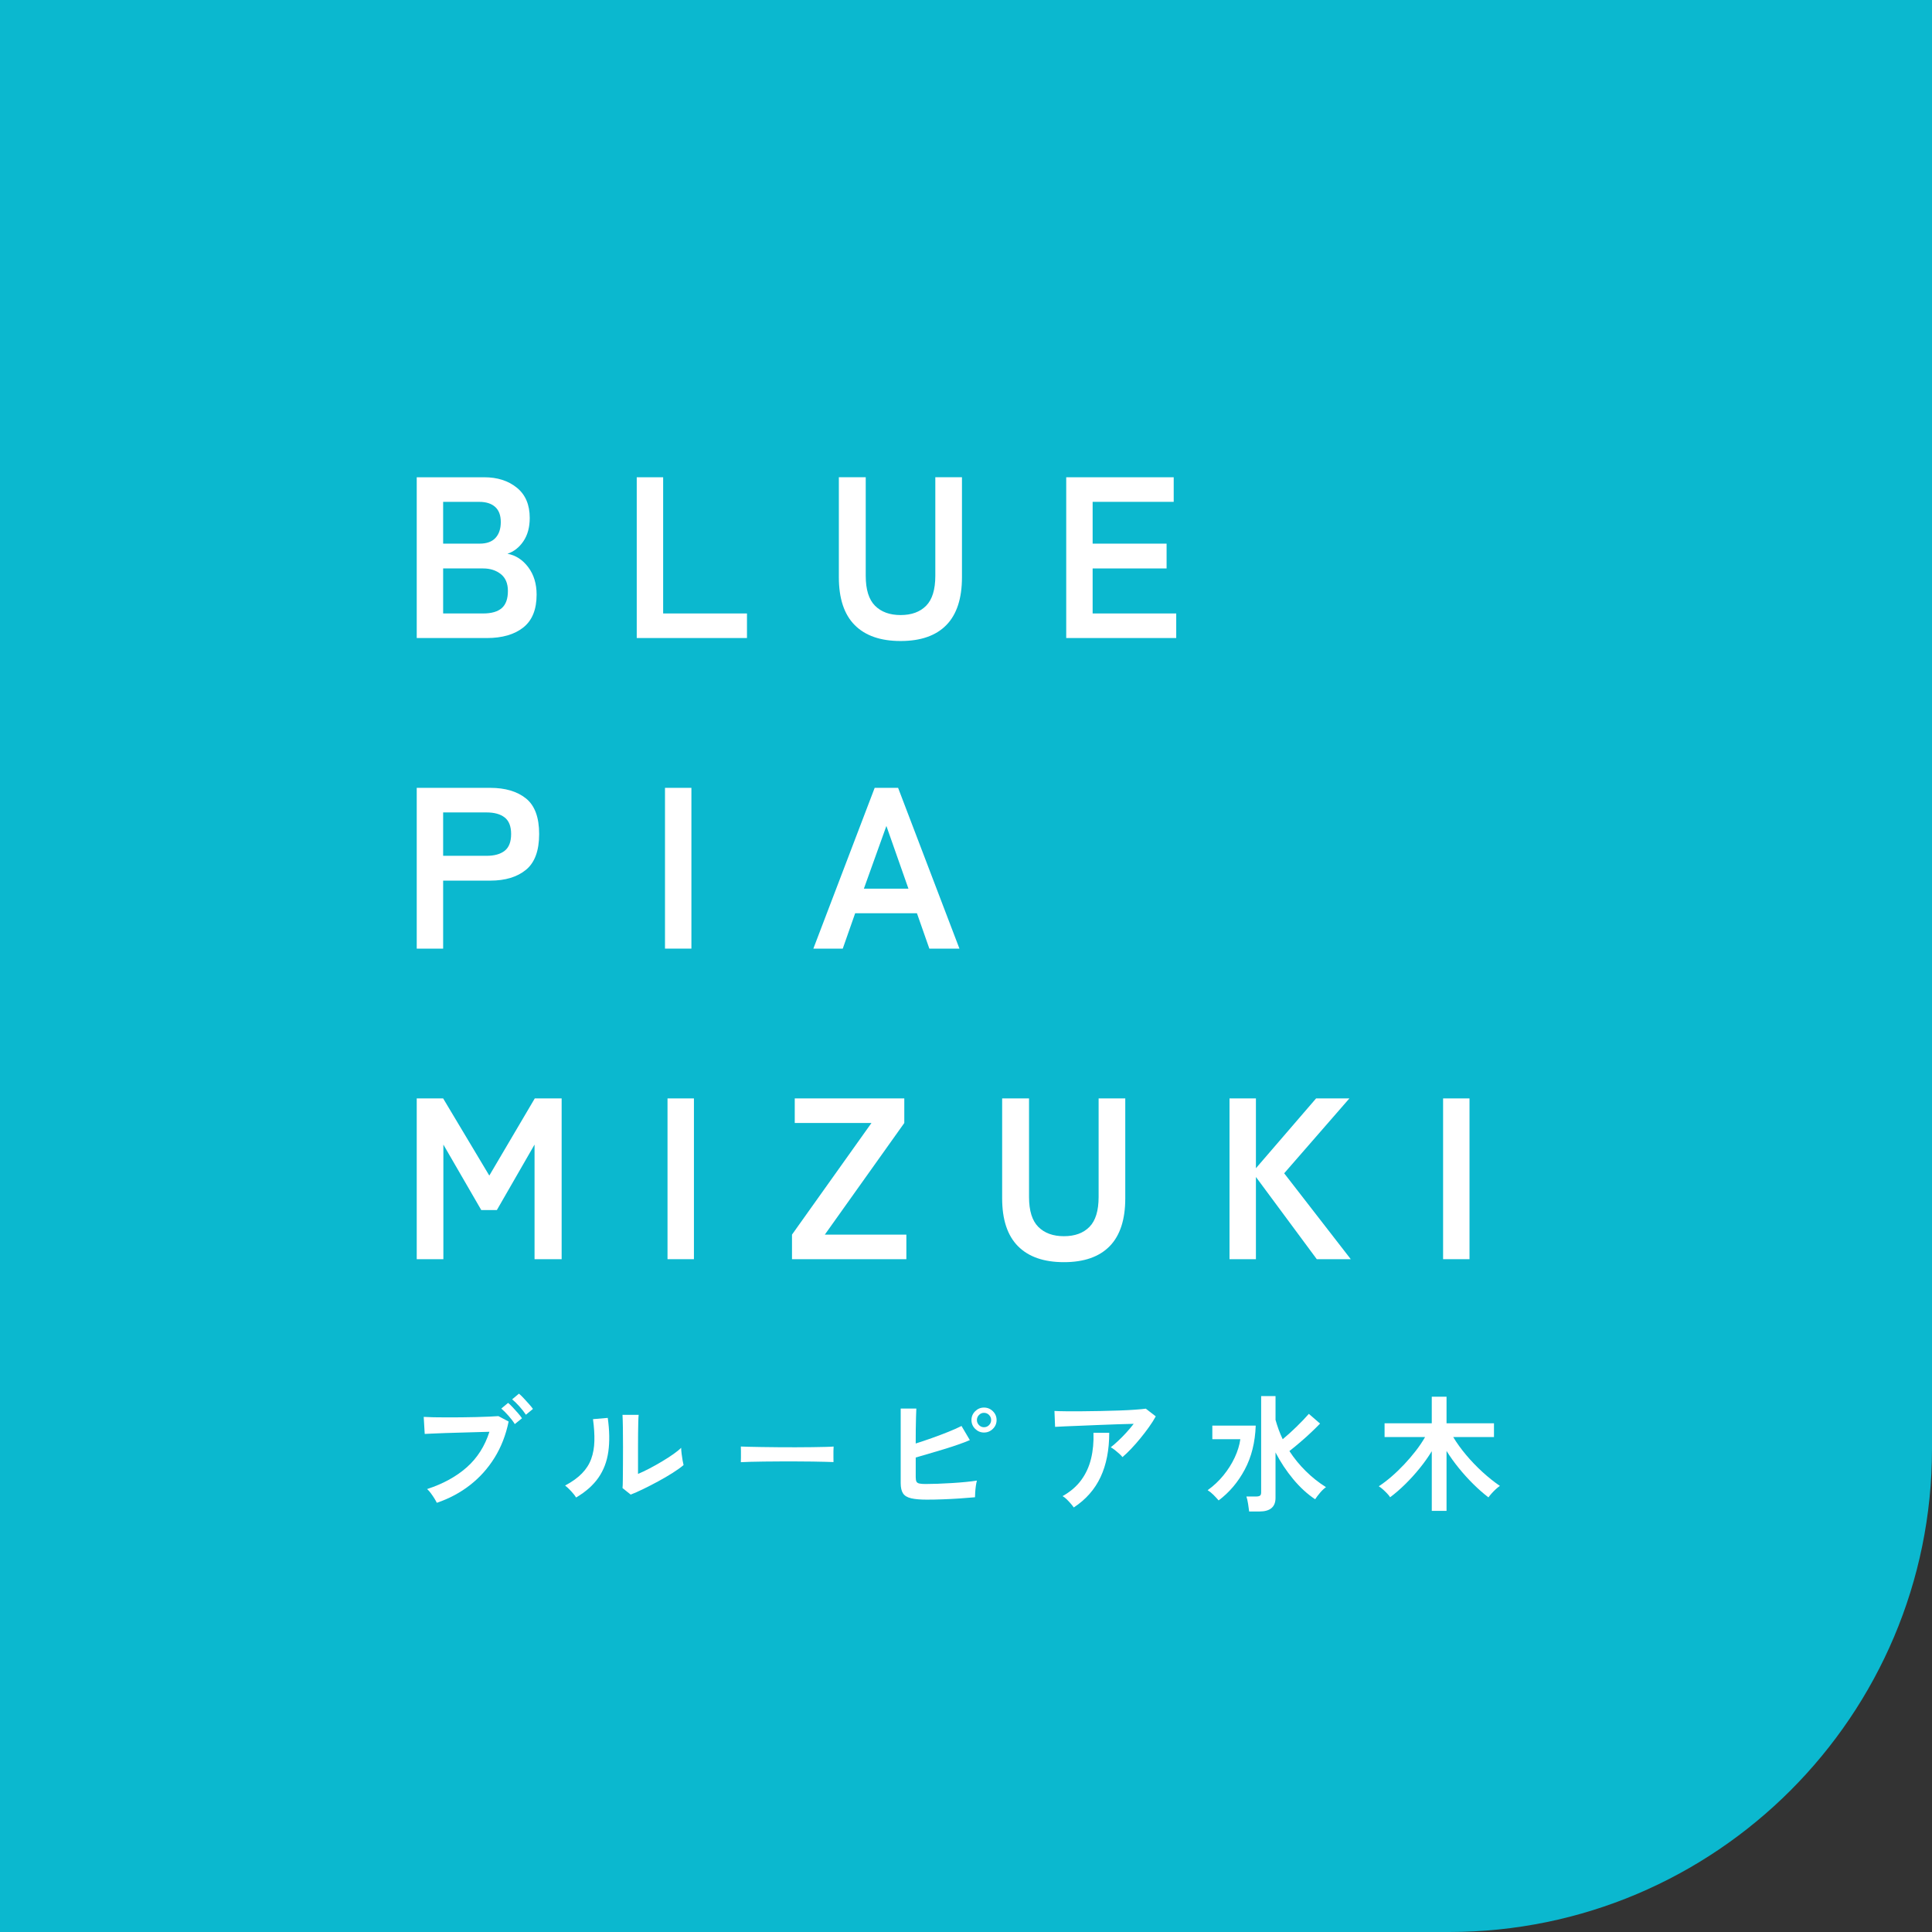 <?xml version="1.0" encoding="UTF-8"?><svg id="_レイヤー_2" xmlns="http://www.w3.org/2000/svg" viewBox="0 0 160 160"><rect x="0" y="0" width="160" height="160" fill="#333333" stroke="none"/><defs><style>.cls-1{fill:#0bb8cf;}.cls-2{fill:#fff;}</style></defs><g id="design"><path class="cls-1" d="M0,0h160v120c0,22.077-17.923,40-40,40H0V0h0Z"/><path class="cls-2" d="M34.512,52.839v-13.314h5.592c1.09,0,1.991.289,2.701.865.71.577,1.065,1.411,1.065,2.501,0,.774-.175,1.417-.523,1.931s-.789.859-1.322,1.037c.685.127,1.258.498,1.721,1.113.463.615.694,1.373.694,2.273,0,1.23-.368,2.137-1.103,2.72-.735.583-1.744.875-3.024.875h-5.801ZM36.699,45.022h3.024c.583,0,1.021-.158,1.312-.475.292-.317.438-.754.438-1.312s-.156-.976-.466-1.255c-.311-.279-.751-.418-1.322-.418h-2.986v3.462ZM36.699,50.804h3.31c.697,0,1.214-.149,1.55-.447.336-.298.504-.77.504-1.417,0-.621-.197-1.087-.589-1.398-.394-.311-.882-.466-1.465-.466h-3.31v3.728Z"/><path class="cls-2" d="M52.732,52.839v-13.314h2.187v11.279h6.942v2.035h-9.129Z"/><path class="cls-2" d="M74.586,53.086c-1.662,0-2.929-.44-3.804-1.322-.875-.881-1.312-2.203-1.312-3.966v-8.274h2.226v8.16c0,1.141.257,1.969.77,2.482.514.514,1.22.77,2.121.77s1.604-.257,2.111-.77.761-1.341.761-2.482v-8.16h2.207v8.274c0,1.763-.431,3.085-1.293,3.966-.862.881-2.124,1.322-3.785,1.322Z"/><path class="cls-2" d="M88.3,52.839v-13.314h8.901v2.035h-6.714v3.462h6.125v2.054h-6.125v3.728h6.923v2.035h-9.11Z"/><path class="cls-2" d="M34.512,78.56v-13.314h6.086c1.242,0,2.228.292,2.958.875.729.583,1.094,1.566,1.094,2.948s-.365,2.371-1.094,2.967c-.729.596-1.715.894-2.958.894h-3.899v5.63h-2.187ZM36.699,70.875h3.595c.647,0,1.147-.139,1.503-.418.354-.279.532-.742.532-1.388,0-.634-.178-1.09-.532-1.369-.355-.279-.856-.418-1.503-.418h-3.595v3.595Z"/><path class="cls-2" d="M55.072,78.56v-13.314h2.187v13.314h-2.187Z"/><path class="cls-2" d="M67.359,78.56l5.078-13.314h1.94l5.079,13.314h-2.492l-1.027-2.929h-5.116l-1.027,2.929h-2.435ZM71.543,73.595h3.69l-1.826-5.193-1.864,5.193Z"/><path class="cls-2" d="M34.512,104.28v-13.314h2.187l3.823,6.391,3.766-6.391h2.225v13.314h-2.244v-9.491l-3.12,5.421h-1.293l-3.138-5.421v9.491h-2.206Z"/><path class="cls-2" d="M55.281,104.28v-13.314h2.187v13.314h-2.187Z"/><path class="cls-2" d="M65.59,104.28v-2.035l6.581-9.244h-6.353v-2.035h9.072v2.035l-6.581,9.244h6.752v2.035h-9.472Z"/><path class="cls-2" d="M88.11,104.527c-1.662,0-2.929-.44-3.804-1.322-.875-.881-1.312-2.203-1.312-3.966v-8.274h2.226v8.16c0,1.141.257,1.969.77,2.482.514.514,1.22.77,2.121.77s1.604-.257,2.111-.77.761-1.341.761-2.482v-8.16h2.207v8.274c0,1.763-.431,3.085-1.293,3.966-.862.881-2.124,1.322-3.785,1.322Z"/><path class="cls-2" d="M101.823,104.28v-13.314h2.187v5.782l4.983-5.782h2.758l-5.401,6.201,5.516,7.114h-2.815l-5.041-6.809v6.809h-2.187Z"/><path class="cls-2" d="M119.511,104.28v-13.314h2.187v13.314h-2.187Z"/><path class="cls-2" d="M36.176,124.456c-.042-.09-.108-.209-.198-.355-.091-.146-.19-.293-.298-.439-.108-.146-.211-.261-.308-.345,1.323-.432,2.419-1.033,3.286-1.802.867-.77,1.492-1.75,1.875-2.941-.328.007-.698.017-1.113.031-.415.014-.841.026-1.28.037-.439.01-.859.023-1.259.037-.401.014-.75.028-1.05.042-.299.014-.519.025-.658.031l-.083-1.411c.202.014.468.024.799.031.331.007.695.01,1.092.01s.808-.002,1.233-.005c.425-.003.834-.01,1.228-.021.394-.01.75-.023,1.071-.037.32-.014.575-.028.763-.042l.847.449c-.23,1.115-.618,2.112-1.165,2.994-.547.881-1.225,1.637-2.032,2.267-.809.631-1.724,1.12-2.749,1.468ZM42.633,117.936c-.132-.216-.308-.448-.527-.695-.22-.247-.417-.444-.59-.59l.564-.47c.104.084.231.206.381.366.15.16.296.322.439.486.143.164.252.305.329.423l-.596.481ZM43.553,117.162c-.14-.216-.319-.446-.538-.69-.22-.244-.42-.439-.601-.585l.564-.47c.104.084.231.206.381.366.149.16.298.322.444.486.146.164.258.301.334.413l-.585.481Z"/><path class="cls-2" d="M47.708,124.017c-.09-.153-.226-.327-.407-.522-.181-.195-.349-.352-.501-.47.578-.306,1.043-.641,1.395-1.003.352-.362.608-.764.768-1.207.16-.442.248-.935.261-1.479.014-.543-.024-1.146-.115-1.808l1.223-.104c.146,1.045.162,1.977.047,2.795-.115.819-.389,1.538-.82,2.158-.432.62-1.048,1.167-1.85,1.641ZM52.233,123.777l-.679-.543c.014-.111.023-.341.026-.69.003-.348.007-.763.01-1.243s.005-.968.005-1.463c0-.613-.003-1.146-.01-1.599-.007-.453-.018-.808-.032-1.066h1.338c-.014.125-.025.326-.032.601-.007.275-.012.59-.016.946-.003.355-.005.711-.005,1.066v2.278c.299-.125.622-.279.966-.46.345-.181.686-.373,1.024-.575.338-.202.646-.401.925-.596.278-.195.498-.373.658-.533,0,.132.012.296.037.491.024.195.052.381.083.559s.058.305.079.381c-.23.195-.531.411-.904.648-.373.237-.772.47-1.197.7s-.837.442-1.238.637c-.401.195-.747.348-1.04.46Z"/><path class="cls-2" d="M61.353,121.091c.006-.097.009-.23.009-.397v-.502c0-.167-.003-.299-.009-.397.119.007.331.014.635.021.304.007.667.014,1.091.021.423.007.876.012,1.359.016.483.004.965.005,1.448.005s.939-.003,1.368-.01c.43-.007.801-.014,1.115-.021.313-.007.536-.017.667-.031-.006.091-.011.219-.014.387-.003.167-.003.336,0,.507.003.171.005.301.005.392-.157-.007-.387-.014-.691-.021-.304-.007-.658-.014-1.062-.021-.404-.007-.834-.01-1.289-.01h-1.377c-.464,0-.906.004-1.326.01-.42.007-.798.014-1.133.021-.335.007-.6.018-.794.031Z"/><path class="cls-2" d="M76.786,124.195c-.558,0-.997-.037-1.317-.11s-.547-.207-.679-.402c-.132-.195-.198-.481-.198-.857v-6.175h1.295c-.007.167-.016.402-.026.705-.01.303-.018.644-.021,1.024-.003.38-.005.768-.005,1.165.418-.132.862-.282,1.333-.449.47-.167.923-.338,1.358-.512.435-.174.803-.338,1.102-.491l.69,1.17c-.292.125-.625.253-.998.381-.373.129-.765.256-1.175.381-.411.125-.815.246-1.212.36-.397.115-.763.221-1.097.319v1.63c0,.16.02.281.058.361.038.08.117.134.235.162.118.028.292.042.522.042.299,0,.637-.007,1.013-.021.376-.014.763-.033,1.16-.057.397-.024.776-.054,1.139-.089.362-.035.676-.073.94-.115-.035.125-.064.277-.089.455-.024.178-.042.352-.052.522-.01.171-.016.305-.016.402-.369.035-.787.068-1.254.099-.467.031-.937.056-1.411.073-.474.018-.905.026-1.295.026ZM81.488,118.636c-.279,0-.521-.101-.727-.303-.206-.202-.308-.446-.308-.731s.103-.529.308-.731c.206-.202.448-.303.727-.303.285,0,.531.101.736.303.206.202.309.446.309.731s-.103.529-.309.731c-.206.202-.451.303-.736.303ZM81.488,118.197c.167,0,.308-.059.423-.178.115-.118.172-.258.172-.418s-.057-.299-.172-.418c-.115-.118-.256-.178-.423-.178-.161,0-.298.059-.413.178-.115.119-.172.258-.172.418s.058.3.172.418c.115.119.252.178.413.178Z"/><path class="cls-2" d="M92.959,120.673c-.062-.084-.151-.178-.267-.282-.115-.104-.235-.205-.36-.303-.125-.097-.24-.174-.345-.23.188-.146.394-.324.616-.533.223-.209.446-.435.669-.679.223-.244.428-.487.616-.731-.383.007-.824.019-1.322.037-.498.017-1.01.037-1.536.057-.526.021-1.033.042-1.521.063-.488.021-.919.038-1.295.052-.376.014-.655.028-.836.042l-.052-1.317c.229.014.545.023.945.026.4.004.85.004,1.348,0,.498-.003,1.012-.01,1.541-.021s1.04-.024,1.531-.042c.491-.017.93-.04,1.317-.068.386-.028.681-.056.883-.084l.825.637c-.153.279-.341.575-.564.888-.223.313-.461.625-.716.935-.254.31-.509.599-.763.867-.254.268-.493.496-.716.684ZM88.926,124.842c-.063-.091-.146-.197-.251-.319-.104-.122-.216-.24-.334-.355-.118-.115-.233-.204-.345-.266.648-.362,1.163-.805,1.546-1.327s.655-1.114.815-1.776c.16-.662.227-1.376.199-2.142h1.306c0,1.421-.239,2.642-.716,3.662-.477,1.021-1.217,1.862-2.22,2.523Z"/><path class="cls-2" d="M100.922,124.257c-.14-.16-.284-.315-.434-.465-.15-.15-.309-.277-.476-.381.495-.355.932-.766,1.312-1.233.379-.467.689-.958.93-1.473.24-.515.396-1.02.465-1.515h-2.319v-1.128h3.594c-.049,1.386-.352,2.6-.909,3.641-.557,1.042-1.278,1.893-2.163,2.555ZM103.45,125.177c-.021-.174-.05-.385-.088-.632-.039-.247-.085-.451-.141-.611h.804c.146,0,.252-.023.319-.068.066-.045.099-.138.099-.277v-7.973h1.191v1.975c.077.272.164.542.261.81.098.268.209.531.334.789.369-.306.749-.649,1.139-1.029.39-.38.731-.737,1.024-1.071l.93.805c-.216.223-.463.467-.742.731-.279.265-.573.529-.883.794-.31.265-.615.516-.914.752.39.599.843,1.153,1.358,1.661.515.509,1.073.951,1.672,1.327-.161.112-.326.268-.497.47-.17.202-.305.38-.402.533-.647-.432-1.254-.987-1.818-1.667-.564-.679-1.052-1.416-1.463-2.21v3.762c0,.752-.446,1.128-1.337,1.128h-.847Z"/><path class="cls-2" d="M118.574,125.125v-4.942c-.299.488-.637.963-1.014,1.426-.376.463-.771.899-1.186,1.306-.415.408-.831.768-1.249,1.081-.056-.09-.139-.195-.25-.313-.112-.118-.229-.232-.35-.34-.122-.108-.235-.193-.34-.256.341-.223.691-.489,1.05-.799.359-.31.71-.648,1.055-1.014.345-.366.666-.74.961-1.123.296-.383.552-.763.768-1.139h-3.354v-1.139h3.908v-2.205h1.223v2.205h3.929v1.139h-3.375c.292.488.648.981,1.066,1.479.418.498.869.968,1.353,1.411.484.442.967.827,1.447,1.155-.098.063-.209.151-.334.266-.125.115-.244.235-.355.36-.112.125-.199.233-.261.324-.425-.327-.847-.698-1.265-1.113-.418-.414-.815-.853-1.191-1.317-.376-.463-.714-.935-1.014-1.416v4.963h-1.223Z"/></g></svg>